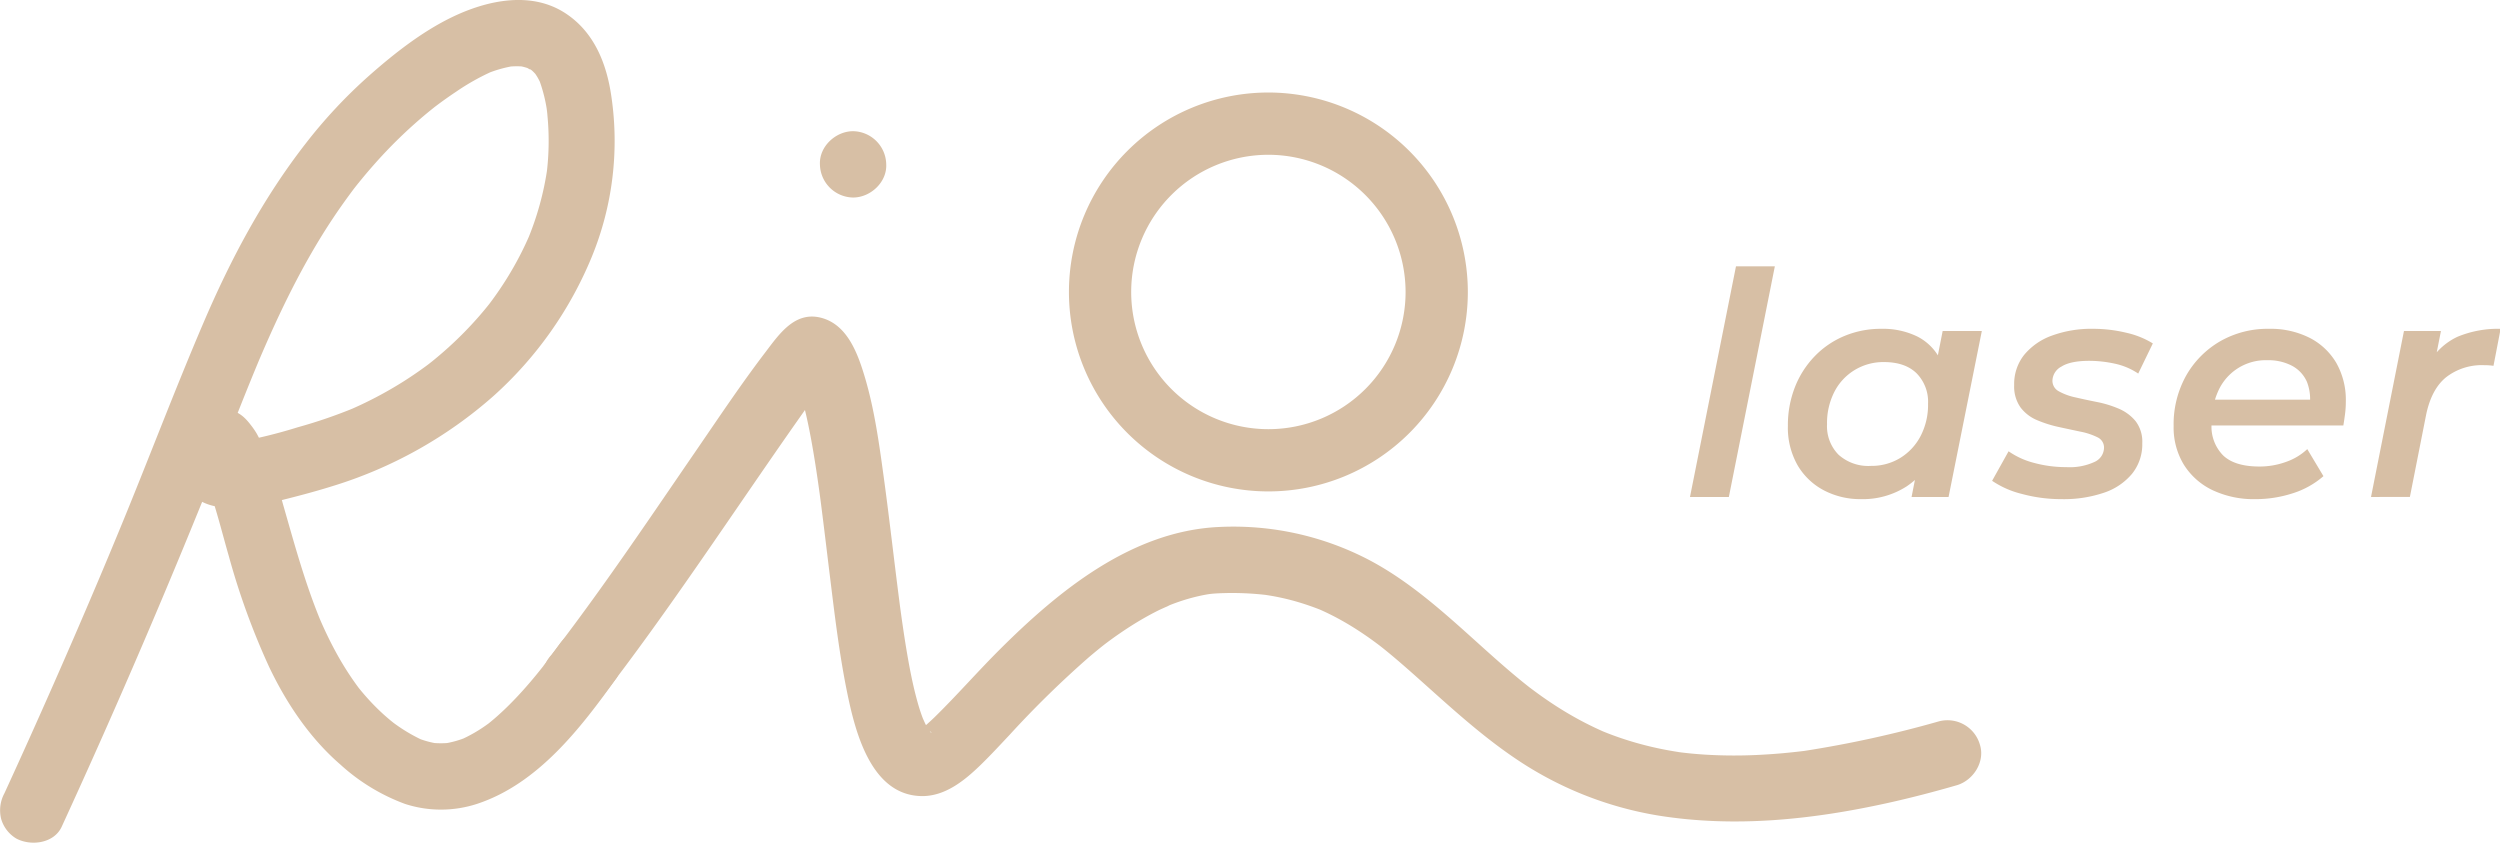             <svg id="Grupo_184" data-name="Grupo 184" xmlns="http://www.w3.org/2000/svg" xmlns:xlink="http://www.w3.org/1999/xlink" width="531.941" height="179.3" viewBox="0 0 531.941 179.3"> <defs> <clipPath id="clip-path"> <rect id="Retângulo_11" data-name="Retângulo 11" width="531.941" height="179.3" fill="#d7bfa5"/> </clipPath> </defs> <path id="Caminho_6" data-name="Caminho 6" d="M1213.784,240.367l9.787-49.074h8.268l-9.786,49.074Z" transform="translate(-854.194 -134.623)" fill="#d7bfa5"/> <g id="Grupo_2" data-name="Grupo 2" transform="translate(0 0)"> <g id="Grupo_1" data-name="Grupo 1" clip-path="url(#clip-path)"> <path id="Caminho_7" data-name="Caminho 7" d="M1299.64,272.409a16.65,16.65,0,0,1-7.839-1.849,14.046,14.046,0,0,1-5.62-5.324,16.131,16.131,0,0,1-2.084-8.434,22.135,22.135,0,0,1,1.488-8.2,19.845,19.845,0,0,1,4.2-6.581,18.8,18.8,0,0,1,6.347-4.332,20.053,20.053,0,0,1,7.8-1.52,16.7,16.7,0,0,1,7.672,1.62,11.068,11.068,0,0,1,4.864,4.826,16.031,16.031,0,0,1,1.553,7.971,29.253,29.253,0,0,1-2.348,11.475,17.5,17.5,0,0,1-6.316,7.638,17.223,17.223,0,0,1-9.722,2.71m2.118-7.073a11.71,11.71,0,0,0,6.247-1.687,11.948,11.948,0,0,0,4.332-4.663,14.359,14.359,0,0,0,1.588-6.879,8.63,8.63,0,0,0-2.446-6.481q-2.449-2.381-6.946-2.381a11.746,11.746,0,0,0-6.216,1.687,11.614,11.614,0,0,0-4.333,4.663,14.626,14.626,0,0,0-1.553,6.877,8.623,8.623,0,0,0,2.445,6.481,9.459,9.459,0,0,0,6.881,2.383m8.661,6.612,1.587-8.069,2.249-9.326,1.126-9.524,1.653-8.4h8.334l-7.078,35.318Z" transform="translate(-903.676 -166.204)" fill="#d7bfa5"/> <path id="Caminho_8" data-name="Caminho 8" d="M1445.655,272.409a31.929,31.929,0,0,1-8.6-1.122,19.51,19.51,0,0,1-6.281-2.779l3.505-6.281a16.658,16.658,0,0,0,5.455,2.479,25.877,25.877,0,0,0,6.846.892,12.559,12.559,0,0,0,6.016-1.123,3.356,3.356,0,0,0,1.988-2.977,2.388,2.388,0,0,0-1.392-2.249,14.1,14.1,0,0,0-3.571-1.19q-2.18-.461-4.629-.992a25.6,25.6,0,0,1-4.627-1.455,8.522,8.522,0,0,1-3.541-2.712,7.685,7.685,0,0,1-1.356-4.761,9.95,9.95,0,0,1,2.117-6.416,13.589,13.589,0,0,1,5.885-4.1,24.359,24.359,0,0,1,8.8-1.455,29.845,29.845,0,0,1,7.012.827,18.406,18.406,0,0,1,5.689,2.281l-3.11,6.416a14.2,14.2,0,0,0-5.024-2.118,25.641,25.641,0,0,0-5.359-.594q-4.036,0-5.95,1.222a3.5,3.5,0,0,0-1.919,2.945,2.531,2.531,0,0,0,1.353,2.314,12.578,12.578,0,0,0,3.506,1.29q2.151.5,4.629.992a23.147,23.147,0,0,1,4.632,1.422,9.391,9.391,0,0,1,3.571,2.645,7.166,7.166,0,0,1,1.423,4.7,9.967,9.967,0,0,1-2.184,6.514,13.212,13.212,0,0,1-6.02,4.036,26.559,26.559,0,0,1-8.861,1.353" transform="translate(-1006.899 -166.204)" fill="#d7bfa5"/> <path id="Caminho_9" data-name="Caminho 9" d="M1578.6,272.409a20.51,20.51,0,0,1-9.26-1.949,14.62,14.62,0,0,1-6.051-5.424,15.193,15.193,0,0,1-2.149-8.167,21.211,21.211,0,0,1,2.645-10.715,19.627,19.627,0,0,1,7.207-7.307,20.268,20.268,0,0,1,10.452-2.678,18.4,18.4,0,0,1,8.63,1.916,13.917,13.917,0,0,1,5.69,5.359,15.964,15.964,0,0,1,2.013,8.2,20.116,20.116,0,0,1-.165,2.647c-.107.838-.23,1.653-.361,2.447H1567.29l.927-5.489h25.133l-3.376,1.851a10.014,10.014,0,0,0-.461-5.62,7.088,7.088,0,0,0-3.176-3.44,10.769,10.769,0,0,0-5.224-1.19,11.058,11.058,0,0,0-10.452,6.481,16.409,16.409,0,0,0-1.454,7.142,8.71,8.71,0,0,0,2.48,6.647q2.478,2.347,7.7,2.349a16.419,16.419,0,0,0,5.689-.992,12.642,12.642,0,0,0,4.5-2.712l3.44,5.753a18.227,18.227,0,0,1-6.615,3.671,25.55,25.55,0,0,1-7.8,1.222" transform="translate(-1098.642 -166.204)" fill="#d7bfa5"/> <path id="Caminho_10" data-name="Caminho 10" d="M1702.9,271.948l7.011-35.318h7.869l-1.983,10.054-.726-2.91a13.634,13.634,0,0,1,6.247-5.92,22.513,22.513,0,0,1,9.16-1.686l-1.518,7.869c-.312-.042-.631-.075-.961-.1s-.7-.035-1.091-.035a12.394,12.394,0,0,0-8,2.547q-3.171,2.549-4.3,8.1l-3.437,17.394Z" transform="translate(-1198.404 -166.204)" fill="#d7bfa5"/> <path id="Caminho_11" data-name="Caminho 11" d="M13.133,175.9q17.92-39.011,33.821-78.912c2.818-7.073,5.566-14.175,8.522-21.189-.236.563-.476,1.122-.712,1.685C59.318,66.714,64.4,56.118,70.9,46.367c1.433-2.149,2.936-4.243,4.487-6.31.823-1.094-.874,1.114-.291.374.2-.248.39-.5.586-.748q.591-.744,1.2-1.484,1.269-1.553,2.6-3.059A100.5,100.5,0,0,1,90.868,24.076c.555-.461,1.122-.909,1.685-1.362,1.138-.913-1.354,1.016-.181.138.319-.236.634-.476.949-.712q1.842-1.364,3.751-2.637a49.094,49.094,0,0,1,8-4.46c-.563.24-1.126.476-1.685.712a26.32,26.32,0,0,1,6.338-1.775c-.622.087-1.248.169-1.874.252a17.375,17.375,0,0,1,4.094-.012c-.626-.083-1.252-.165-1.878-.252a13.761,13.761,0,0,1,3.192.882q-.839-.354-1.685-.708c.756.342,1.394.815,2.11,1.2-1.511-.823-.957-.772-.413-.264a11.052,11.052,0,0,1,.787.819c1,1.146-.87-1.338-.22-.287.169.272.354.535.516.811a17.356,17.356,0,0,1,.992,2.012c-.236-.563-.472-1.122-.713-1.685a32.6,32.6,0,0,1,1.9,7.924c-.083-.626-.169-1.252-.252-1.878a56.309,56.309,0,0,1-.039,14.671c.083-.626.165-1.252.252-1.878a62.9,62.9,0,0,1-4.381,15.793c.236-.559.472-1.122.712-1.685a69.979,69.979,0,0,1-4.991,9.573q-1.453,2.332-3.082,4.55c-.256.35-.52.7-.779,1.043-.748,1,.96-1.216.406-.523-.138.169-.272.342-.406.512Q103.1,65.945,102.189,67a78.448,78.448,0,0,1-8,8.015q-1.087.944-2.2,1.846c-.209.165-1.578,1.236-.488.4.933-.72.272-.212.039-.035-.272.209-.547.413-.819.614q-2.356,1.736-4.822,3.3a83.721,83.721,0,0,1-11.963,6.267q.839-.354,1.685-.713a105.79,105.79,0,0,1-12.277,4.224,106.284,106.284,0,0,1-13.21,3.224c.626-.083,1.252-.165,1.874-.252a14.989,14.989,0,0,1-3.8.067c.626.083,1.248.169,1.874.252a9.27,9.27,0,0,1-1.748-.457c.563.24,1.126.476,1.685.713-.221-.094-.429-.2-.65-.3-1.078-.484,1.079,1,.622.547-.819-.819.968,1.645.366.386.236.563.473,1.122.709,1.685a4.249,4.249,0,0,1-.244-.874c.083.626.165,1.248.252,1.874a4.693,4.693,0,0,1,.008-1.126c-.083.622-.165,1.248-.252,1.874a4.92,4.92,0,0,1,.248-.854c-.236.559-.476,1.122-.712,1.685.338-.724.968-1.039-.52.516.685-.712-1.815,1.1-.563.484l-1.685.709a3.649,3.649,0,0,1,.642-.185c-.622.083-1.248.169-1.874.252a4.1,4.1,0,0,1,.728-.012c-.626-.087-1.252-.169-1.874-.252l.26.035q-1.559-.9-3.114-1.815c.669.815-1.228-1.689-.685-.89.11.161.224.319.334.48.228.346.441.7.642,1.067a26.156,26.156,0,0,1,1.216,2.527c-.236-.563-.473-1.126-.713-1.685,2.409,5.72,3.826,11.848,5.546,17.8a153.615,153.615,0,0,0,8.55,23.492c3.681,7.739,8.664,15.179,15.186,20.811a41.881,41.881,0,0,0,13.75,8.365,24.742,24.742,0,0,0,15.379-.036c12.943-4.29,22.028-16.147,29.641-26.8a7.051,7.051,0,0,0-2.531-9.652c-3.641-1.925-7.357-.685-9.652,2.531q-1.411,1.972-2.87,3.909c-.291.386-1.248,1.425.059-.063-.232.264-.437.559-.657.835-.476.6-.957,1.2-1.441,1.795-1.8,2.193-3.685,4.322-5.692,6.326q-1.364,1.364-2.807,2.637c-.484.425-.98.842-1.48,1.248-.9.728.177-.177.484-.358-.279.165-.551.417-.811.606a31.235,31.235,0,0,1-6.018,3.468c.563-.236,1.126-.473,1.685-.713a21.344,21.344,0,0,1-5.294,1.468c.626-.083,1.252-.165,1.878-.252a18.422,18.422,0,0,1-4.539,0c.622.087,1.248.169,1.874.252a19.938,19.938,0,0,1-4.913-1.362q.844.354,1.689.712a35.364,35.364,0,0,1-6.849-4.117c-1-.732.854.7.52.406-.252-.22-.52-.417-.776-.63-.472-.394-.941-.8-1.4-1.208q-1.411-1.281-2.72-2.669-1.246-1.328-2.4-2.747c-.209-.256-.405-.516-.614-.768-.283-.35,1.149,1.523.425.535-.39-.523-.775-1.051-1.149-1.586a65.3,65.3,0,0,1-3.881-6.322c-1.33-2.456-2.516-4.984-3.6-7.554.236.563.473,1.122.709,1.685-3.456-8.227-5.779-16.836-8.239-25.393a96.761,96.761,0,0,0-3.208-9.849,39,39,0,0,0-2.366-5.129,15.779,15.779,0,0,0-.953-1.429c-1.224-1.634-2.346-2.921-4.448-3.527a9.819,9.819,0,0,0-4.964.016A10.258,10.258,0,0,0,36.94,97.674a10.985,10.985,0,0,0,9.384,10.144c4.511.74,8.8-.209,13.171-1.291,3.7-.921,7.384-1.886,11.022-3.019a92.739,92.739,0,0,0,34.538-19.292A81.335,81.335,0,0,0,125.9,54.7a64.941,64.941,0,0,0,4.176-34.234c-1-6.928-3.629-13.588-9.687-17.592C113-2.018,103.574.076,96.162,3.662c-6.424,3.11-12.333,7.77-17.654,12.466A106.4,106.4,0,0,0,64.995,30.6C55.925,42.27,49.068,55.189,43.266,68.75c-6.243,14.592-11.829,29.459-17.895,44.122q-2.2,5.332-4.444,10.64c.236-.563.473-1.122.712-1.685Q11.661,145.463.95,168.78a7.612,7.612,0,0,0-.712,5.436,7.184,7.184,0,0,0,3.243,4.216c3.1,1.641,8.007,1.051,9.652-2.531" transform="translate(-0.001 -0.002)" fill="#d7bfa5"/> <path id="Caminho_12" data-name="Caminho 12" d="M401.207,309.278c15.108-19.449,28.519-40.111,42.678-60.242,1.559-2.212,3.106-4.428,4.739-6.585.988-1.307-.866,1.079-.189.236.236-.292.464-.587.7-.878.441-.543.893-1.087,1.386-1.59.11-.114.437-.323.488-.469.008-.023-1.378,1.027-1.173.905.311-.185.531-.252-.634.236-.256.11-.512.216-.768.327a5.111,5.111,0,0,1-5.094-.783c-.142-.11-.284-.216-.425-.323q.555.62-.047-.091c-.724-.579-.193-.209.02.185.177.327.323.665.488,1,.693,1.4-.724-1.878-.2-.465.106.291.22.579.327.866.252.7.48,1.409.7,2.121.441,1.472.823,2.96,1.169,4.456.811,3.523,1.437,7.089,2,10.663.311,1.988.6,3.976.874,5.968.035.248.067.5.1.744.158,1.145-.095-.7-.1-.752.063.5.134,1,.2,1.508q.224,1.712.437,3.433c.535,4.251,1.039,8.51,1.563,12.766,1.024,8.333,2.012,16.71,3.7,24.941,1.736,8.455,5.121,21.685,15.718,21.93,5.1.122,9.329-3.374,12.793-6.755,2.074-2.023,4.043-4.157,6.027-6.267a212.983,212.983,0,0,1,16.883-16.529q1.181-1,2.385-1.976c.4-.323.811-.642,1.217-.964.689-.547-1.213.917-.508.394.26-.193.515-.394.775-.587,1.76-1.311,3.566-2.559,5.424-3.728,1.724-1.083,3.5-2.094,5.318-3.007.9-.453,1.838-.819,2.728-1.279-1.944,1.008-.52.22.043,0s1.158-.441,1.744-.642a39.952,39.952,0,0,1,5.849-1.539c.272-.051,2.1-.323.681-.13s.417-.031.689-.055c.9-.075,1.8-.11,2.7-.13a63.181,63.181,0,0,1,8.235.354c.311.035.622.075.937.11.85.1-2.165-.323-.724-.091.673.106,1.35.212,2.023.339q1.789.336,3.554.8a56.15,56.15,0,0,1,6.57,2.2c1.146.457-1.866-.823-.748-.311.248.11.5.216.74.331q.785.354,1.551.732,1.518.75,2.992,1.59c1.885,1.075,3.708,2.252,5.479,3.5.882.622,1.744,1.272,2.606,1.921.96.724-1.594-1.252-.649-.5.2.165.413.323.618.488q.656.52,1.3,1.047c1.708,1.4,3.377,2.846,5.035,4.31,7.176,6.349,14.147,12.942,22.107,18.331a76.147,76.147,0,0,0,30.483,12.187c16.269,2.614,32.73.874,48.736-2.657,4.956-1.094,9.872-2.377,14.749-3.787,3.543-1.024,6.113-5.023,4.928-8.68a7.174,7.174,0,0,0-8.68-4.928,236.332,236.332,0,0,1-28.719,6.306c.055-.008,1.889-.244.736-.1-.248.031-.5.067-.752.1-.492.059-.988.118-1.488.173-1.027.118-2.059.22-3.09.315q-2.87.254-5.747.382a101.924,101.924,0,0,1-10.522-.075c-1.657-.1-3.306-.244-4.956-.441-.374-.043-.752-.075-1.122-.142-.091-.016,2.071.3,1.043.138-.181-.027-.366-.051-.547-.079q-1.152-.171-2.295-.378a71.543,71.543,0,0,1-8.389-2.035q-1.913-.59-3.786-1.287c-.591-.221-1.177-.449-1.764-.689-1.382-.559.937.409.61.264s-.638-.271-.953-.413a70.9,70.9,0,0,1-6.692-3.421c-2.078-1.2-4.1-2.515-6.062-3.9-.945-.669-1.874-1.358-2.8-2.055-1.134-.858.925.724.6.468-.216-.173-.437-.342-.654-.516-.461-.362-.921-.732-1.378-1.1-3.5-2.846-6.849-5.873-10.2-8.892-6.9-6.215-13.982-12.522-22.236-16.895a62.322,62.322,0,0,0-32.113-7.074c-18.5.874-34.006,13.529-46.555,26.035-4.724,4.708-9.112,9.75-13.876,14.415-.756.74-1.543,1.437-2.338,2.134-.716.63,1.035-.673-.071.039-.279.181-.594.362-.866.559-.937.677.039.024.346-.071-1.177.358.3.051.5.039-1.244.067.414.059.6.11,1.669.441,1.2.606.717.287-1.035-.677,1.067,1.212.26.189a4.556,4.556,0,0,0-.531-.583c.15.11.921,1.409.362.425-.287-.512-.606-1-.878-1.519s-.488-1.106-.771-1.638c.075.138.61,1.559.2.429-.063-.173-.13-.342-.193-.515-.468-1.268-.854-2.563-1.2-3.87-.874-3.271-1.508-6.609-2.075-9.951-.319-1.889-.61-3.787-.885-5.684-.142-.964-.276-1.929-.409-2.893-.248-1.823.161,1.224,0,.031-.083-.622-.165-1.244-.244-1.87-1.157-8.923-2.153-17.871-3.373-26.787-.984-7.188-1.988-14.5-4.09-21.461-1.488-4.917-3.712-10.959-9.254-12.372-5.605-1.433-8.943,3.563-11.84,7.361-5.062,6.636-9.723,13.612-14.442,20.492-6.94,10.1-13.793,20.268-20.938,30.223q-2.609,3.637-5.271,7.227c-.893,1.2-1.787,2.4-2.692,3.586q-.679.9-1.358,1.787c-.229.3-.457.595-.685.89-.693.905,1.019-1.315-.1.13a7.722,7.722,0,0,0-2.067,4.991,7.177,7.177,0,0,0,2.067,4.987c2.527,2.319,7.562,3.114,9.979,0" transform="translate(-273.87 -159.999)" fill="#d7bfa5"/> <path id="Caminho_13" data-name="Caminho 13" d="M595.929,108.346c3.692,0,7.227-3.243,7.054-7.054a7.175,7.175,0,0,0-7.054-7.058c-3.692,0-7.227,3.248-7.054,7.058a7.175,7.175,0,0,0,7.054,7.054" transform="translate(-414.413 -66.318)" fill="#d7bfa5"/> <path id="Caminho_14" data-name="Caminho 14" d="M810.171,66.451a42.438,42.438,0,1,0,42.438,42.438,42.484,42.484,0,0,0-42.438-42.438m29.192,42.438A29.192,29.192,0,1,1,810.171,79.7a29.226,29.226,0,0,1,29.192,29.192" transform="translate(-540.288 -46.766)" fill="#d7bfa5"/> </g> </g> </svg>
